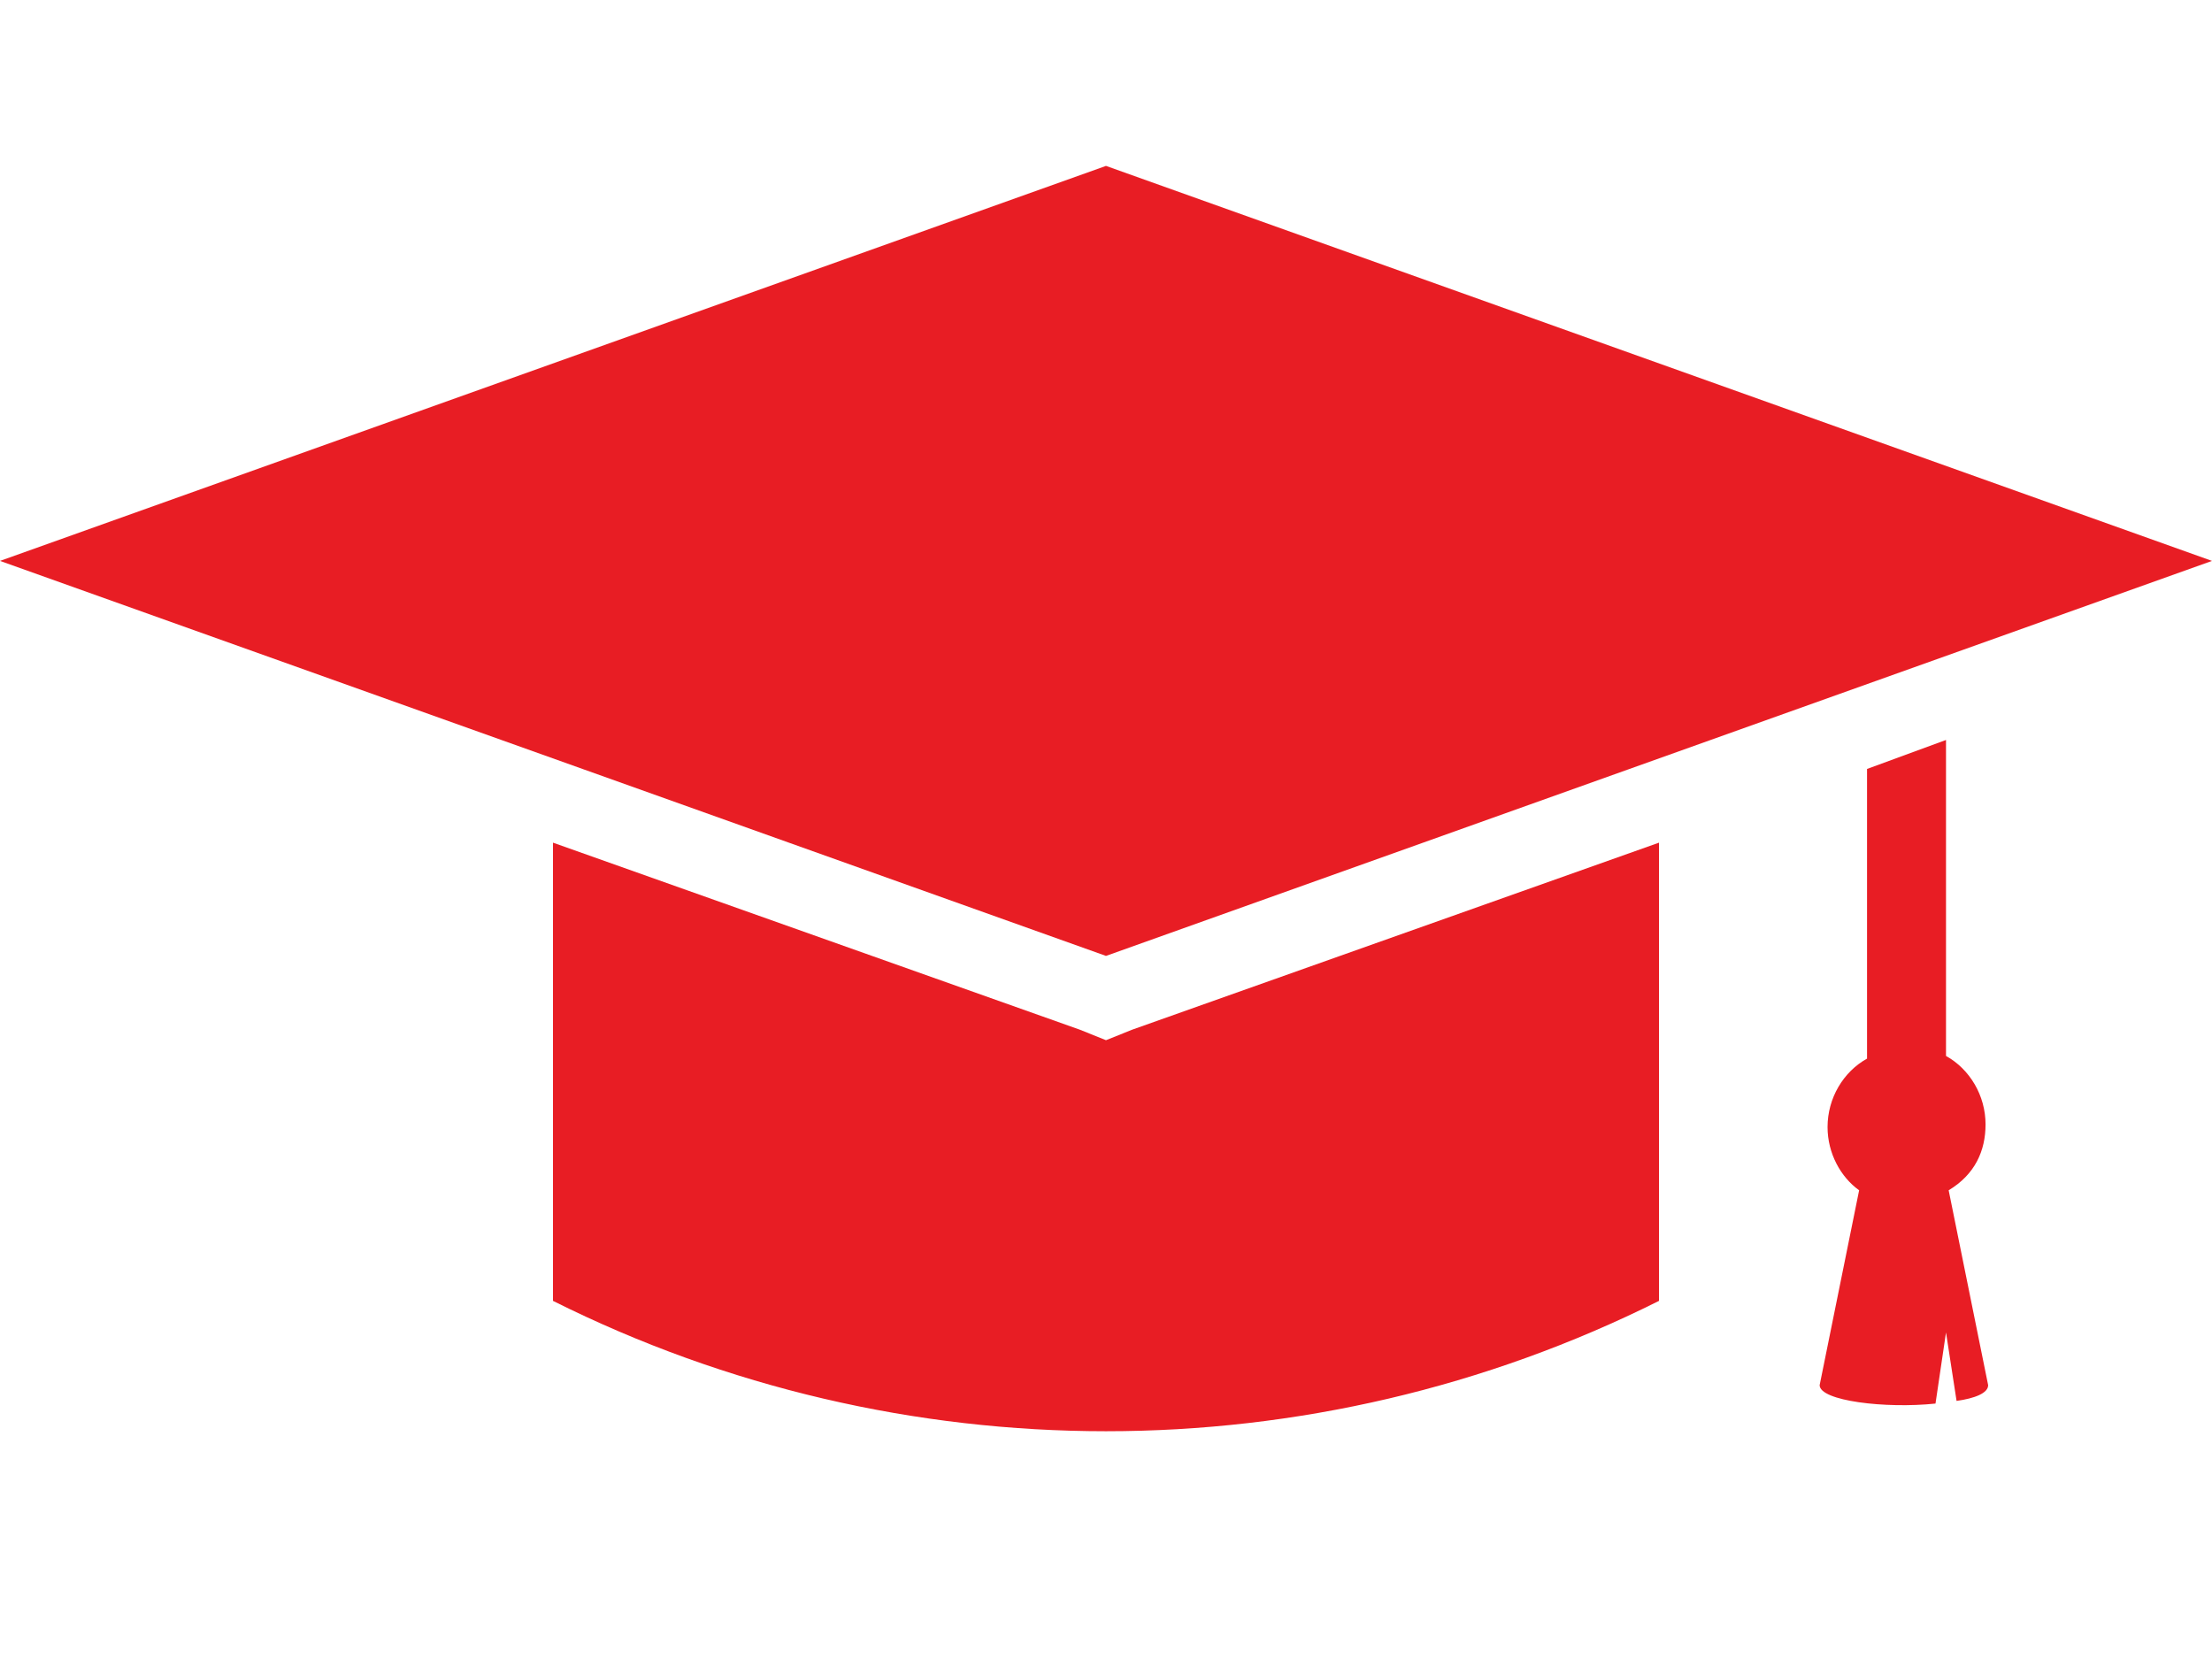 <?xml version="1.0" encoding="UTF-8"?>
<svg width="40px" height="30px" viewBox="0 0 40 30" version="1.1" xmlns="http://www.w3.org/2000/svg" xmlns:xlink="http://www.w3.org/1999/xlink">
    <title>icon/about3</title>
    <g id="Page-1" stroke="none" stroke-width="1" fill="none" fill-rule="evenodd">
        <g id="In-Demand-Asset-Board" transform="translate(-511, -792)" fill="#E81D24" fill-rule="nonzero">
            <g id="332236_billing_bills_cap_education_graduation_icon" transform="translate(511, 795)">
                <path d="M35.905,17.333 C35.905,16.81 35.619,16.333 35.19,16.095 L35.19,10.381 L33.762,10.905 L33.762,16.143 C33.333,16.381 33.048,16.857 33.048,17.381 C33.048,17.857 33.286,18.286 33.619,18.524 L32.905,22.048 C32.905,22.333 34.095,22.476 35,22.381 L35.19,21.095 L35.381,22.333 C35.714,22.286 35.952,22.191 35.952,22.048 L35.238,18.524 C35.714,18.238 35.905,17.81 35.905,17.333 Z M20,0 L0,7.143 L20,14.286 L40,7.143 L20,0 Z M20,15.81 L19.524,15.619 L10,12.238 L10,20.524 C16.286,23.667 23.714,23.667 30,20.524 L30,12.238 L20.476,15.619 L20,15.81 Z" id="Shape"></path>
            </g>
        </g>
    </g>
</svg>
